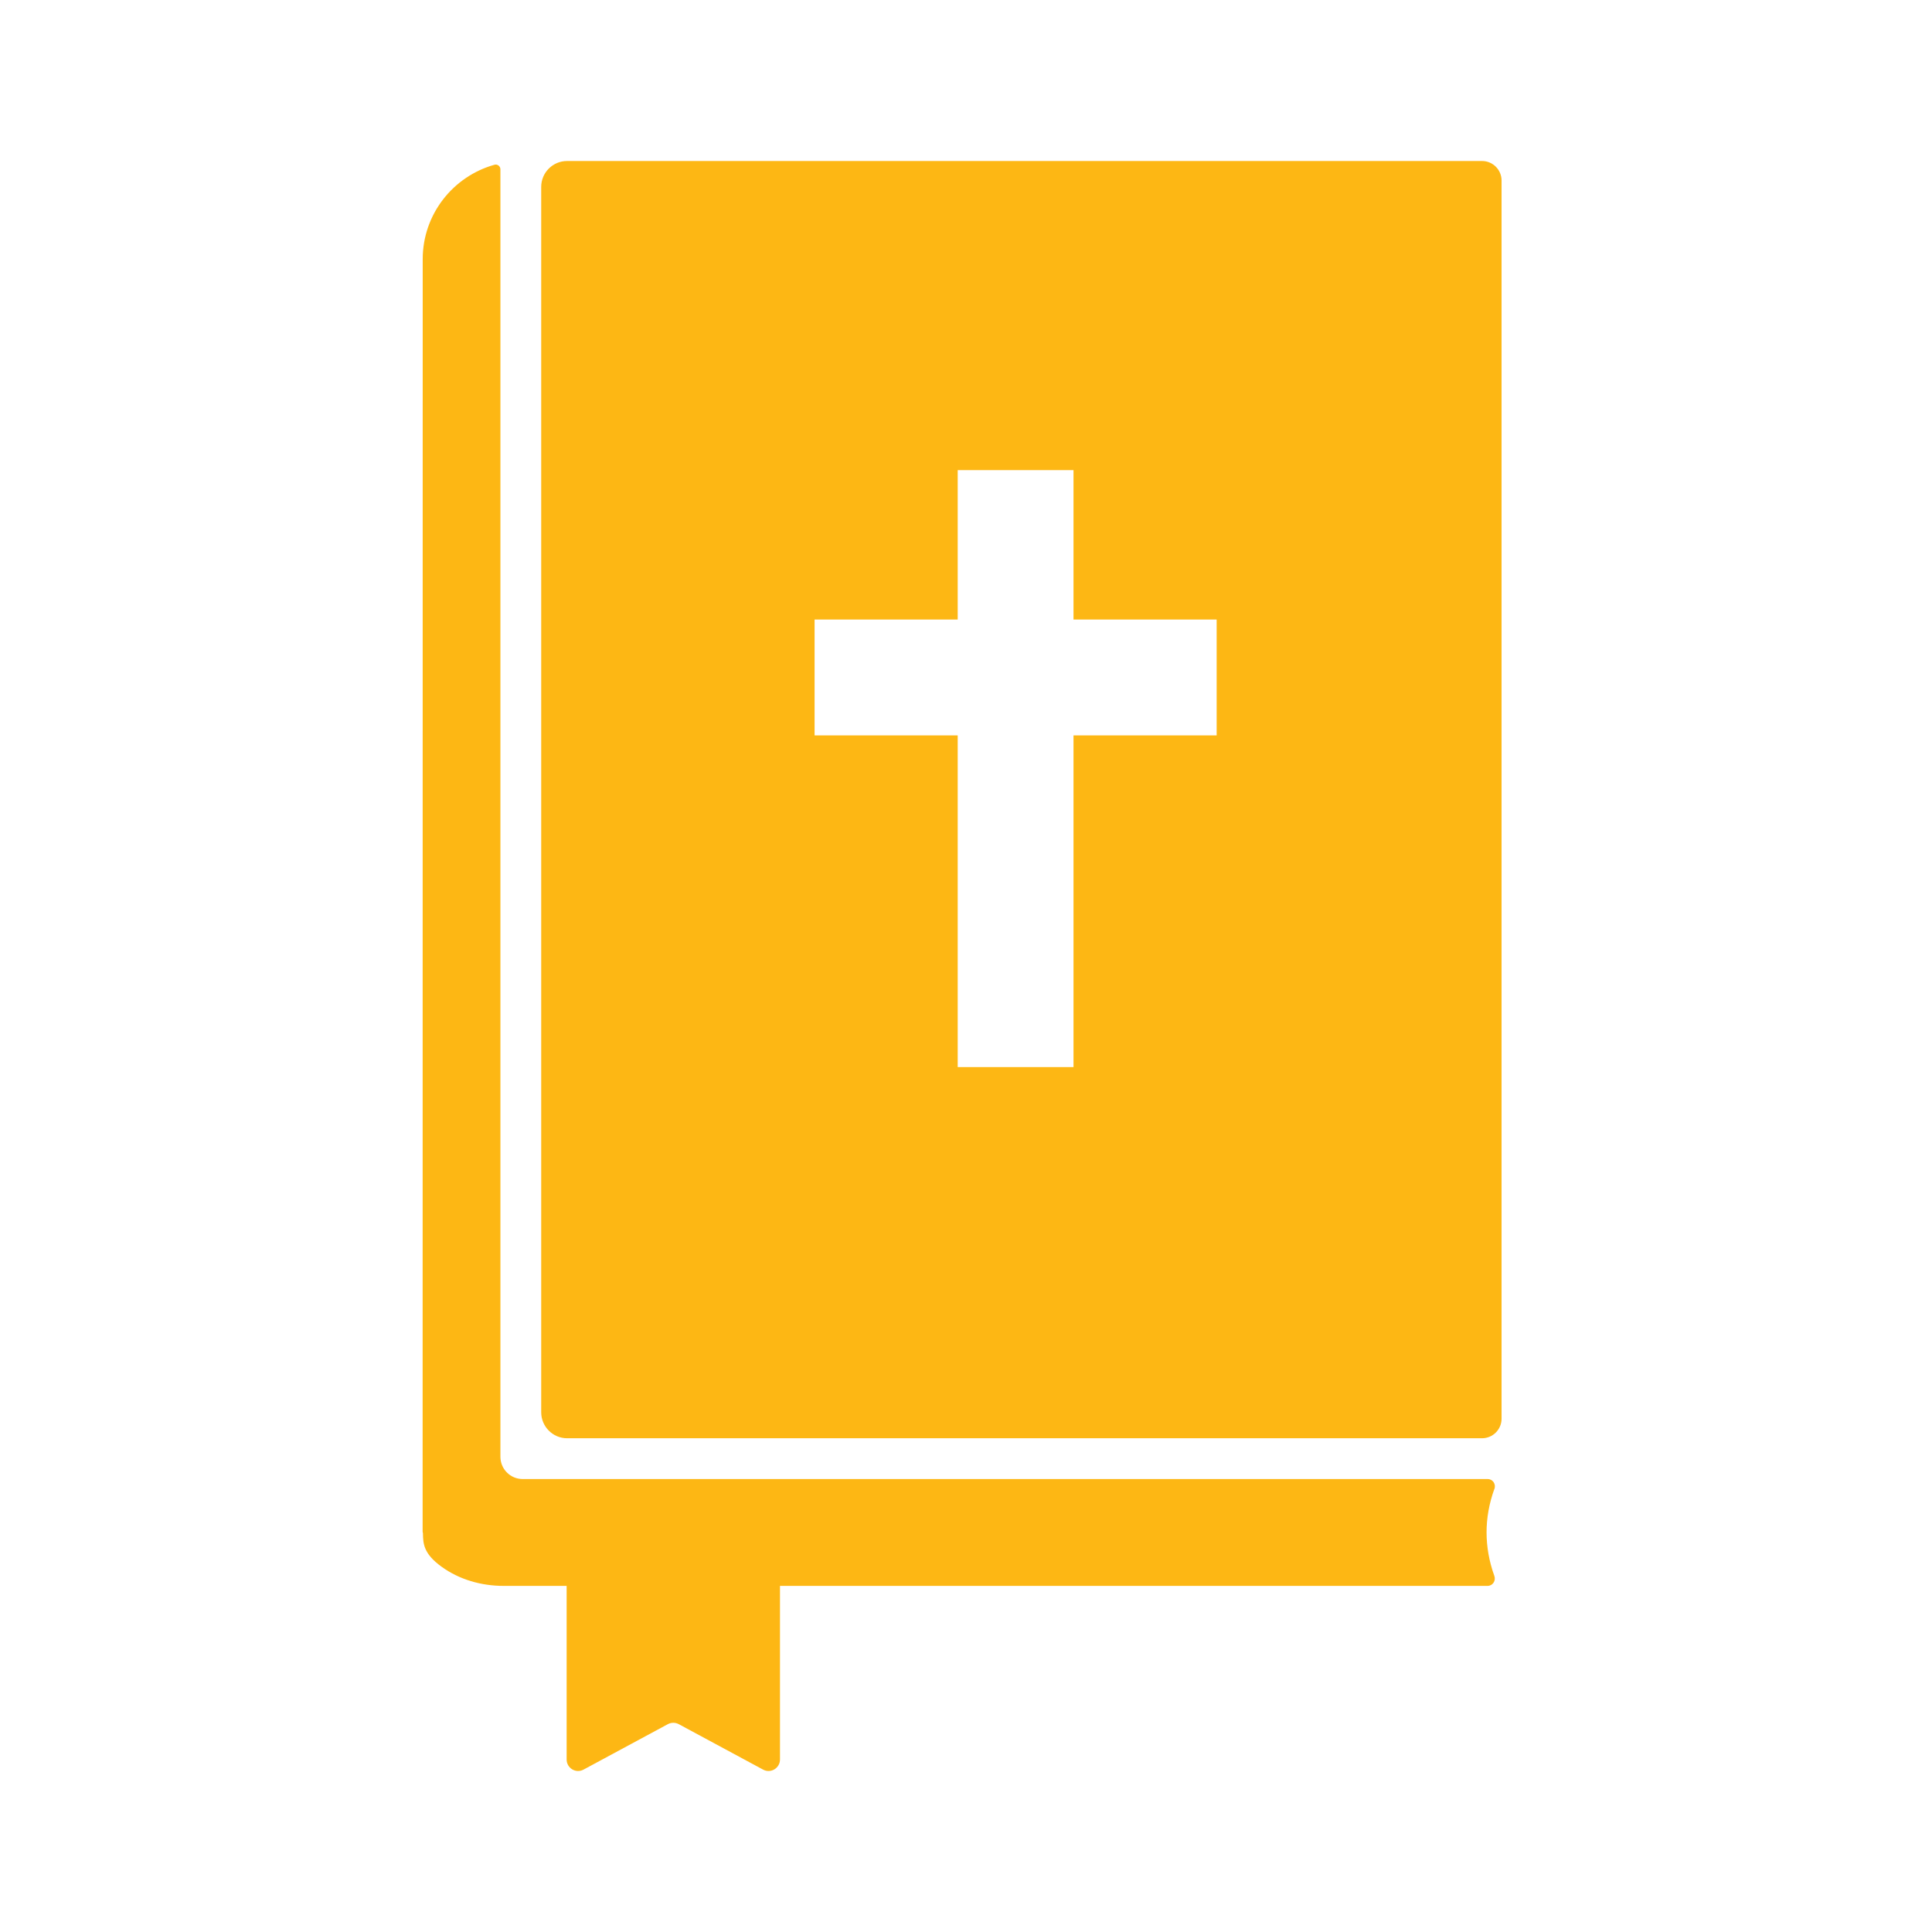 <svg xmlns="http://www.w3.org/2000/svg" fill="none" viewBox="0 0 96 96" height="96" width="96">
<path fill="#FDB714" d="M74.256 73.992C74.343 73.75 74.181 73.493 73.92 73.493H25.974C25.36 73.493 24.865 72.998 24.865 72.384V8.411C24.865 8.26 24.719 8.146 24.576 8.185C22.521 8.755 21.004 10.64 21.004 12.878L21 76.11C21 76.129 21.012 76.165 21.016 76.189C21.024 76.692 21.036 77.195 21.939 77.848C22.83 78.494 23.923 78.802 25.024 78.802H28.156V87.428C28.156 87.859 28.615 88.136 28.995 87.931L33.185 85.673C33.356 85.582 33.558 85.582 33.728 85.673L37.918 87.931C38.298 88.136 38.757 87.859 38.757 87.428V78.802H73.916C74.173 78.802 74.34 78.545 74.252 78.303C73.738 76.87 73.738 75.416 74.252 73.991L74.256 73.992Z"></path>
<path fill="#FDB714" d="M73.642 8H28.179C27.466 8 26.892 8.578 26.892 9.287V70.175C26.892 70.888 27.471 71.466 28.179 71.466H73.642C74.177 71.466 74.612 71.03 74.612 70.496V8.97C74.612 8.436 74.177 8 73.642 8ZM60.455 36.541H53.342V53.023H47.588V36.541H40.476V30.783H47.588V23.361H53.342V30.783H60.455V36.541Z"></path>
</svg>

